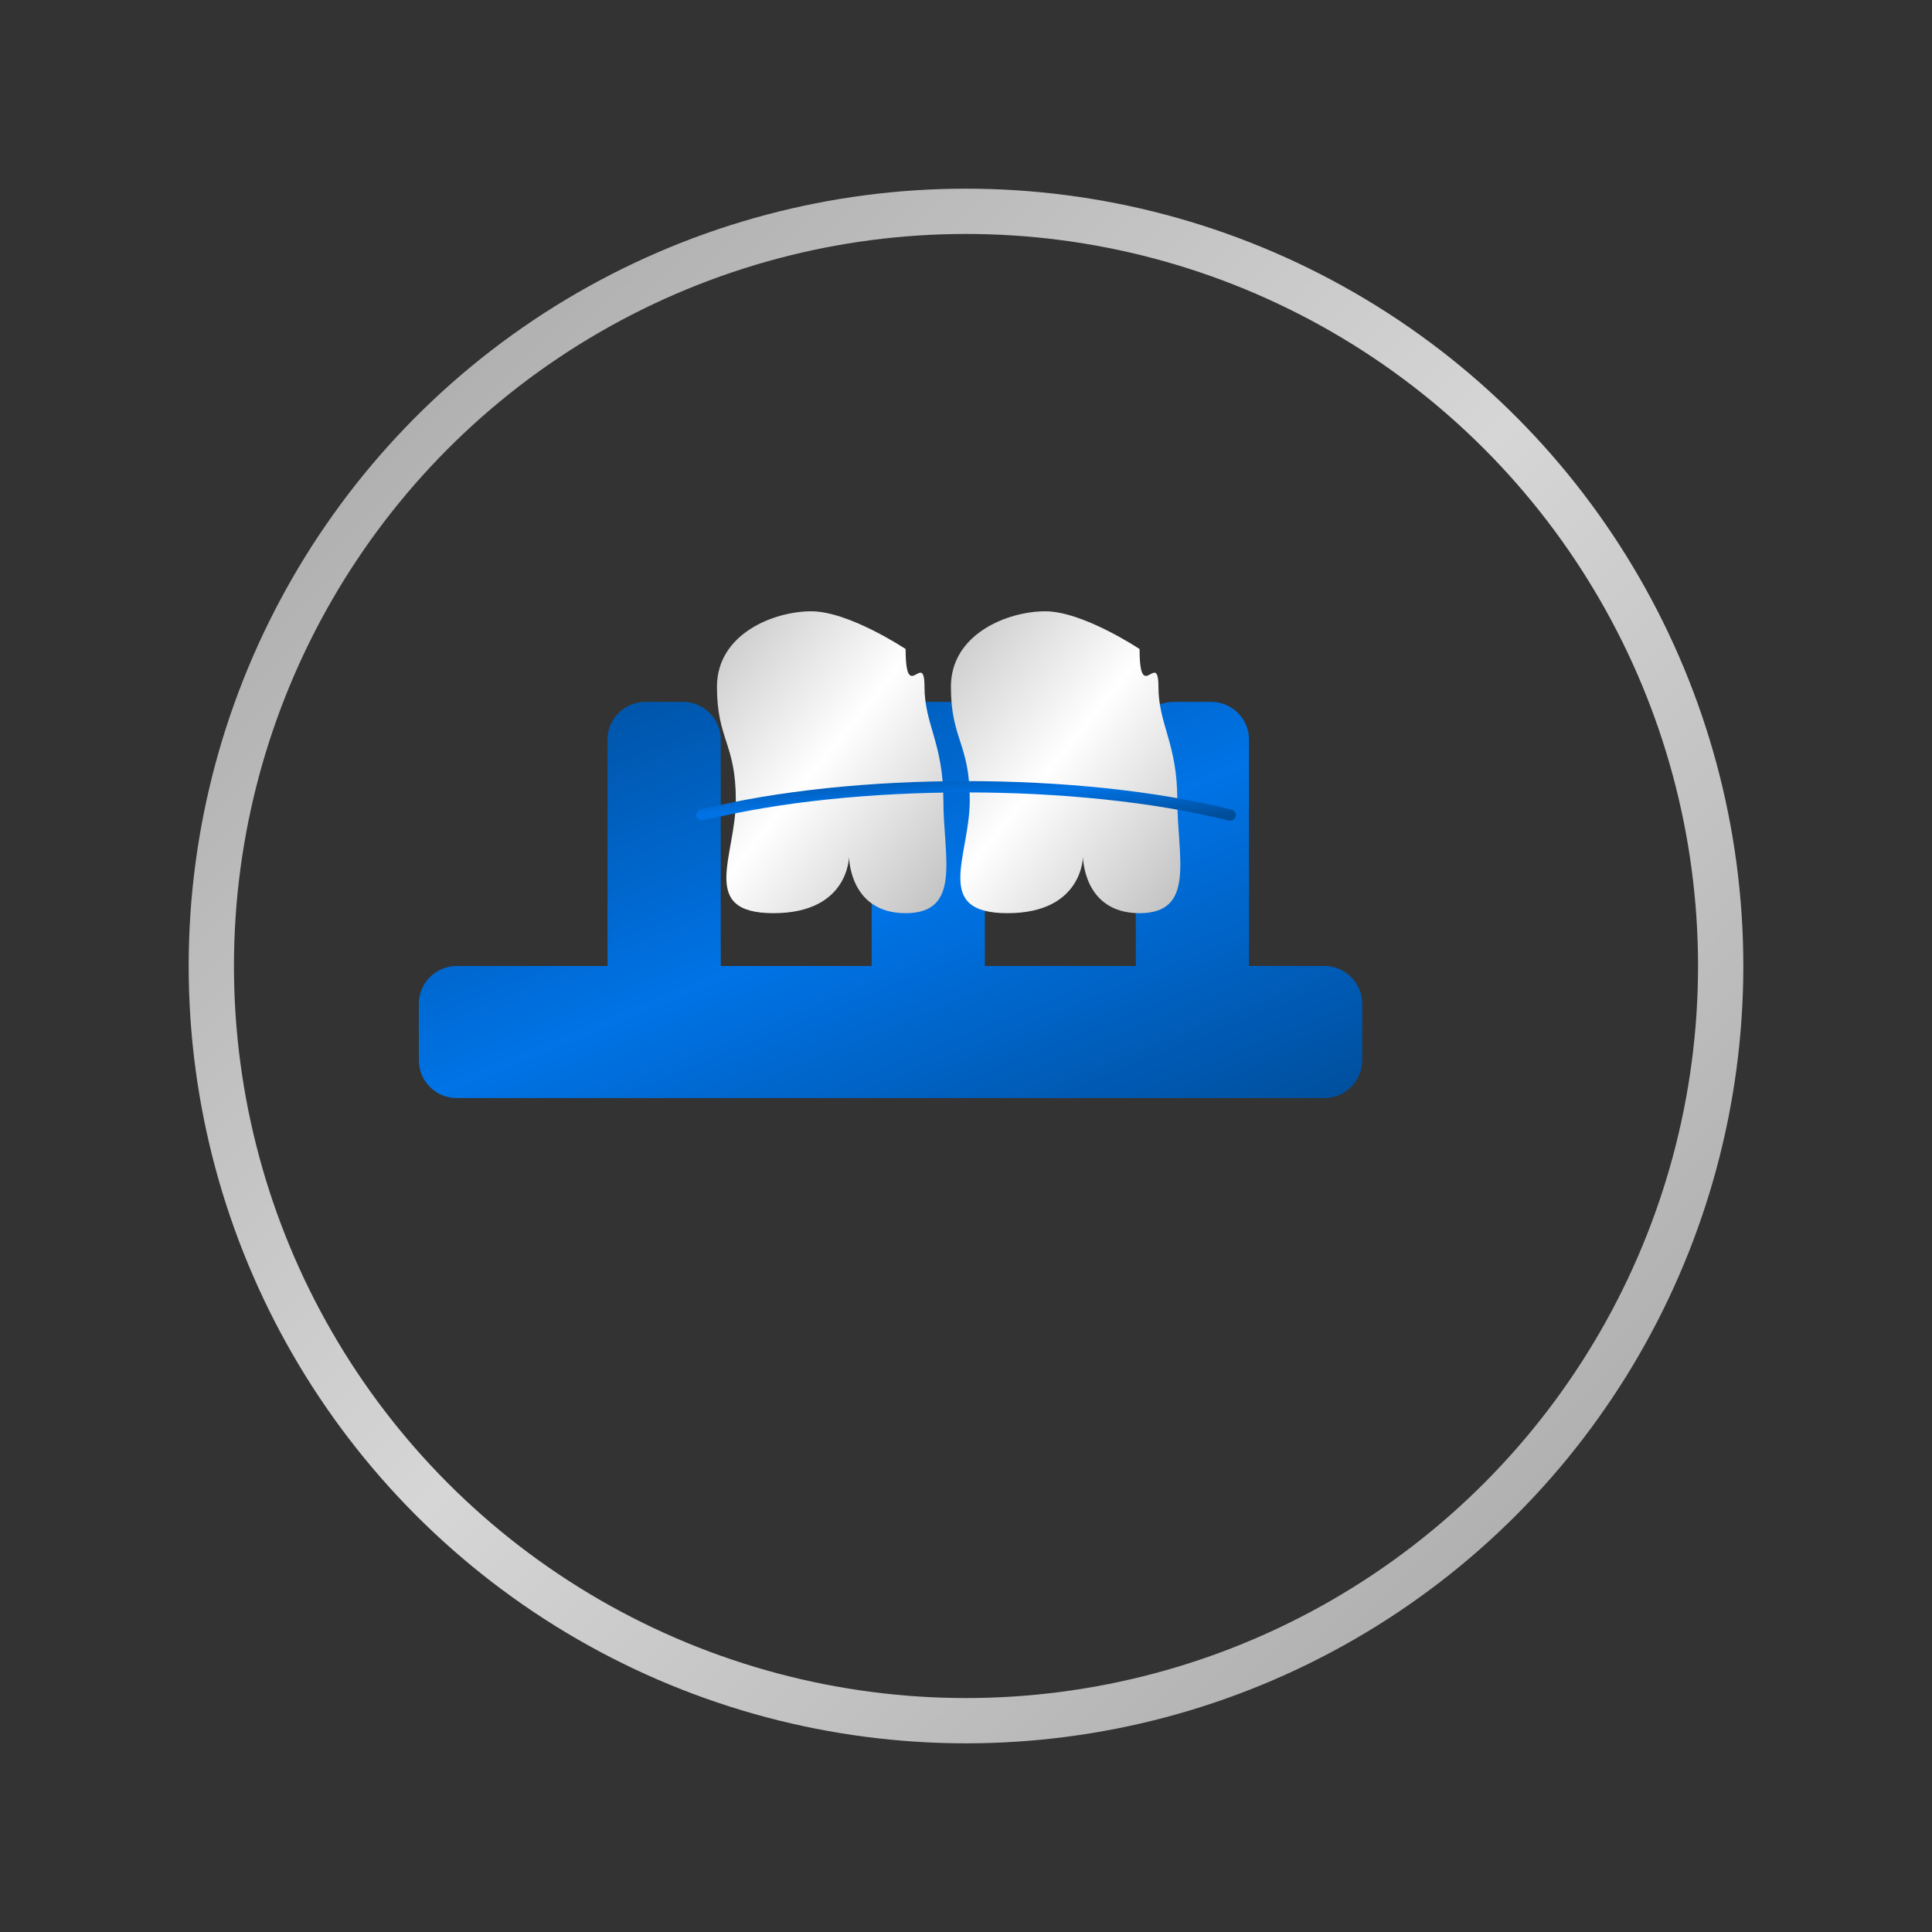 <svg xmlns="http://www.w3.org/2000/svg" viewBox="0 0 512 512" fill="white">
  <rect x="0" y="0" width="512" height="512" fill="#333333" stroke="none"/>
  <defs>
    <linearGradient id="silverGradient" x1="0%" y1="0%" x2="100%" y2="100%">
      <stop offset="0%" stop-color="#C0C0C0" stop-opacity="1"/>
      <stop offset="50%" stop-color="#FFFFFF" stop-opacity="1"/>
      <stop offset="100%" stop-color="#C0C0C0" stop-opacity="1"/>
    </linearGradient>
    <linearGradient id="blueGradient" x1="0%" y1="0%" x2="100%" y2="100%">
      <stop offset="0%" stop-color="#004D99" stop-opacity="1"/>
      <stop offset="50%" stop-color="#0073E6" stop-opacity="1"/>
      <stop offset="100%" stop-color="#004D99" stop-opacity="1"/>
    </linearGradient>
  </defs>
  <!-- Circular premium border -->
  <circle cx="256" cy="256" r="200" fill="none" stroke="url(#silverGradient)" stroke-width="12" stroke-opacity="0.8"/>
  <!-- Berlin gate silhouette -->
  <path d="M371 256h-40v-60c0-5.5-4.5-10-10-10h-10c-5.5 0-10 4.5-10 10v60h-40v-60c0-5.5-4.5-10-10-10h-10c-5.5 0-10 4.5-10 10v60h-40v-60c0-5.5-4.5-10-10-10h-10c-5.5 0-10 4.5-10 10v60h-40c-5.5 0-10 4.5-10 10v15c0 5.5 4.5 10 10 10h230c5.5 0 10-4.5 10-10v-15c0-5.5-4.5-10-10-10z" fill="url(#blueGradient)" style="filter:drop-shadow(0 2px 3px rgba(0,0,0,0.3))"/>
  <!-- Tooth icon -->
  <path d="M240 172c0 0-15-10-25-10s-25 6-25 20c0 14 5 15 5 30s-10 30 10 30 20-15 20-15 0 15 15 15 10-15 10-30-5-20-5-30S240 187 240 172z" fill="url(#silverGradient)" style="filter:drop-shadow(0 2px 2px rgba(0,0,0,0.2))"/>
  <path d="M302 172c0 0-15-10-25-10s-25 6-25 20c0 14 5 15 5 30s-10 30 10 30 20-15 20-15 0 15 15 15 10-15 10-30-5-20-5-30S302 187 302 172z" fill="url(#silverGradient)" style="filter:drop-shadow(0 2px 2px rgba(0,0,0,0.2))"/>
  <!-- Elegant orthodontic wire -->
  <path d="M186 216c40-10 100-10 140 0" fill="none" stroke="url(#blueGradient)" stroke-width="3" stroke-linecap="round"/>
</svg> 